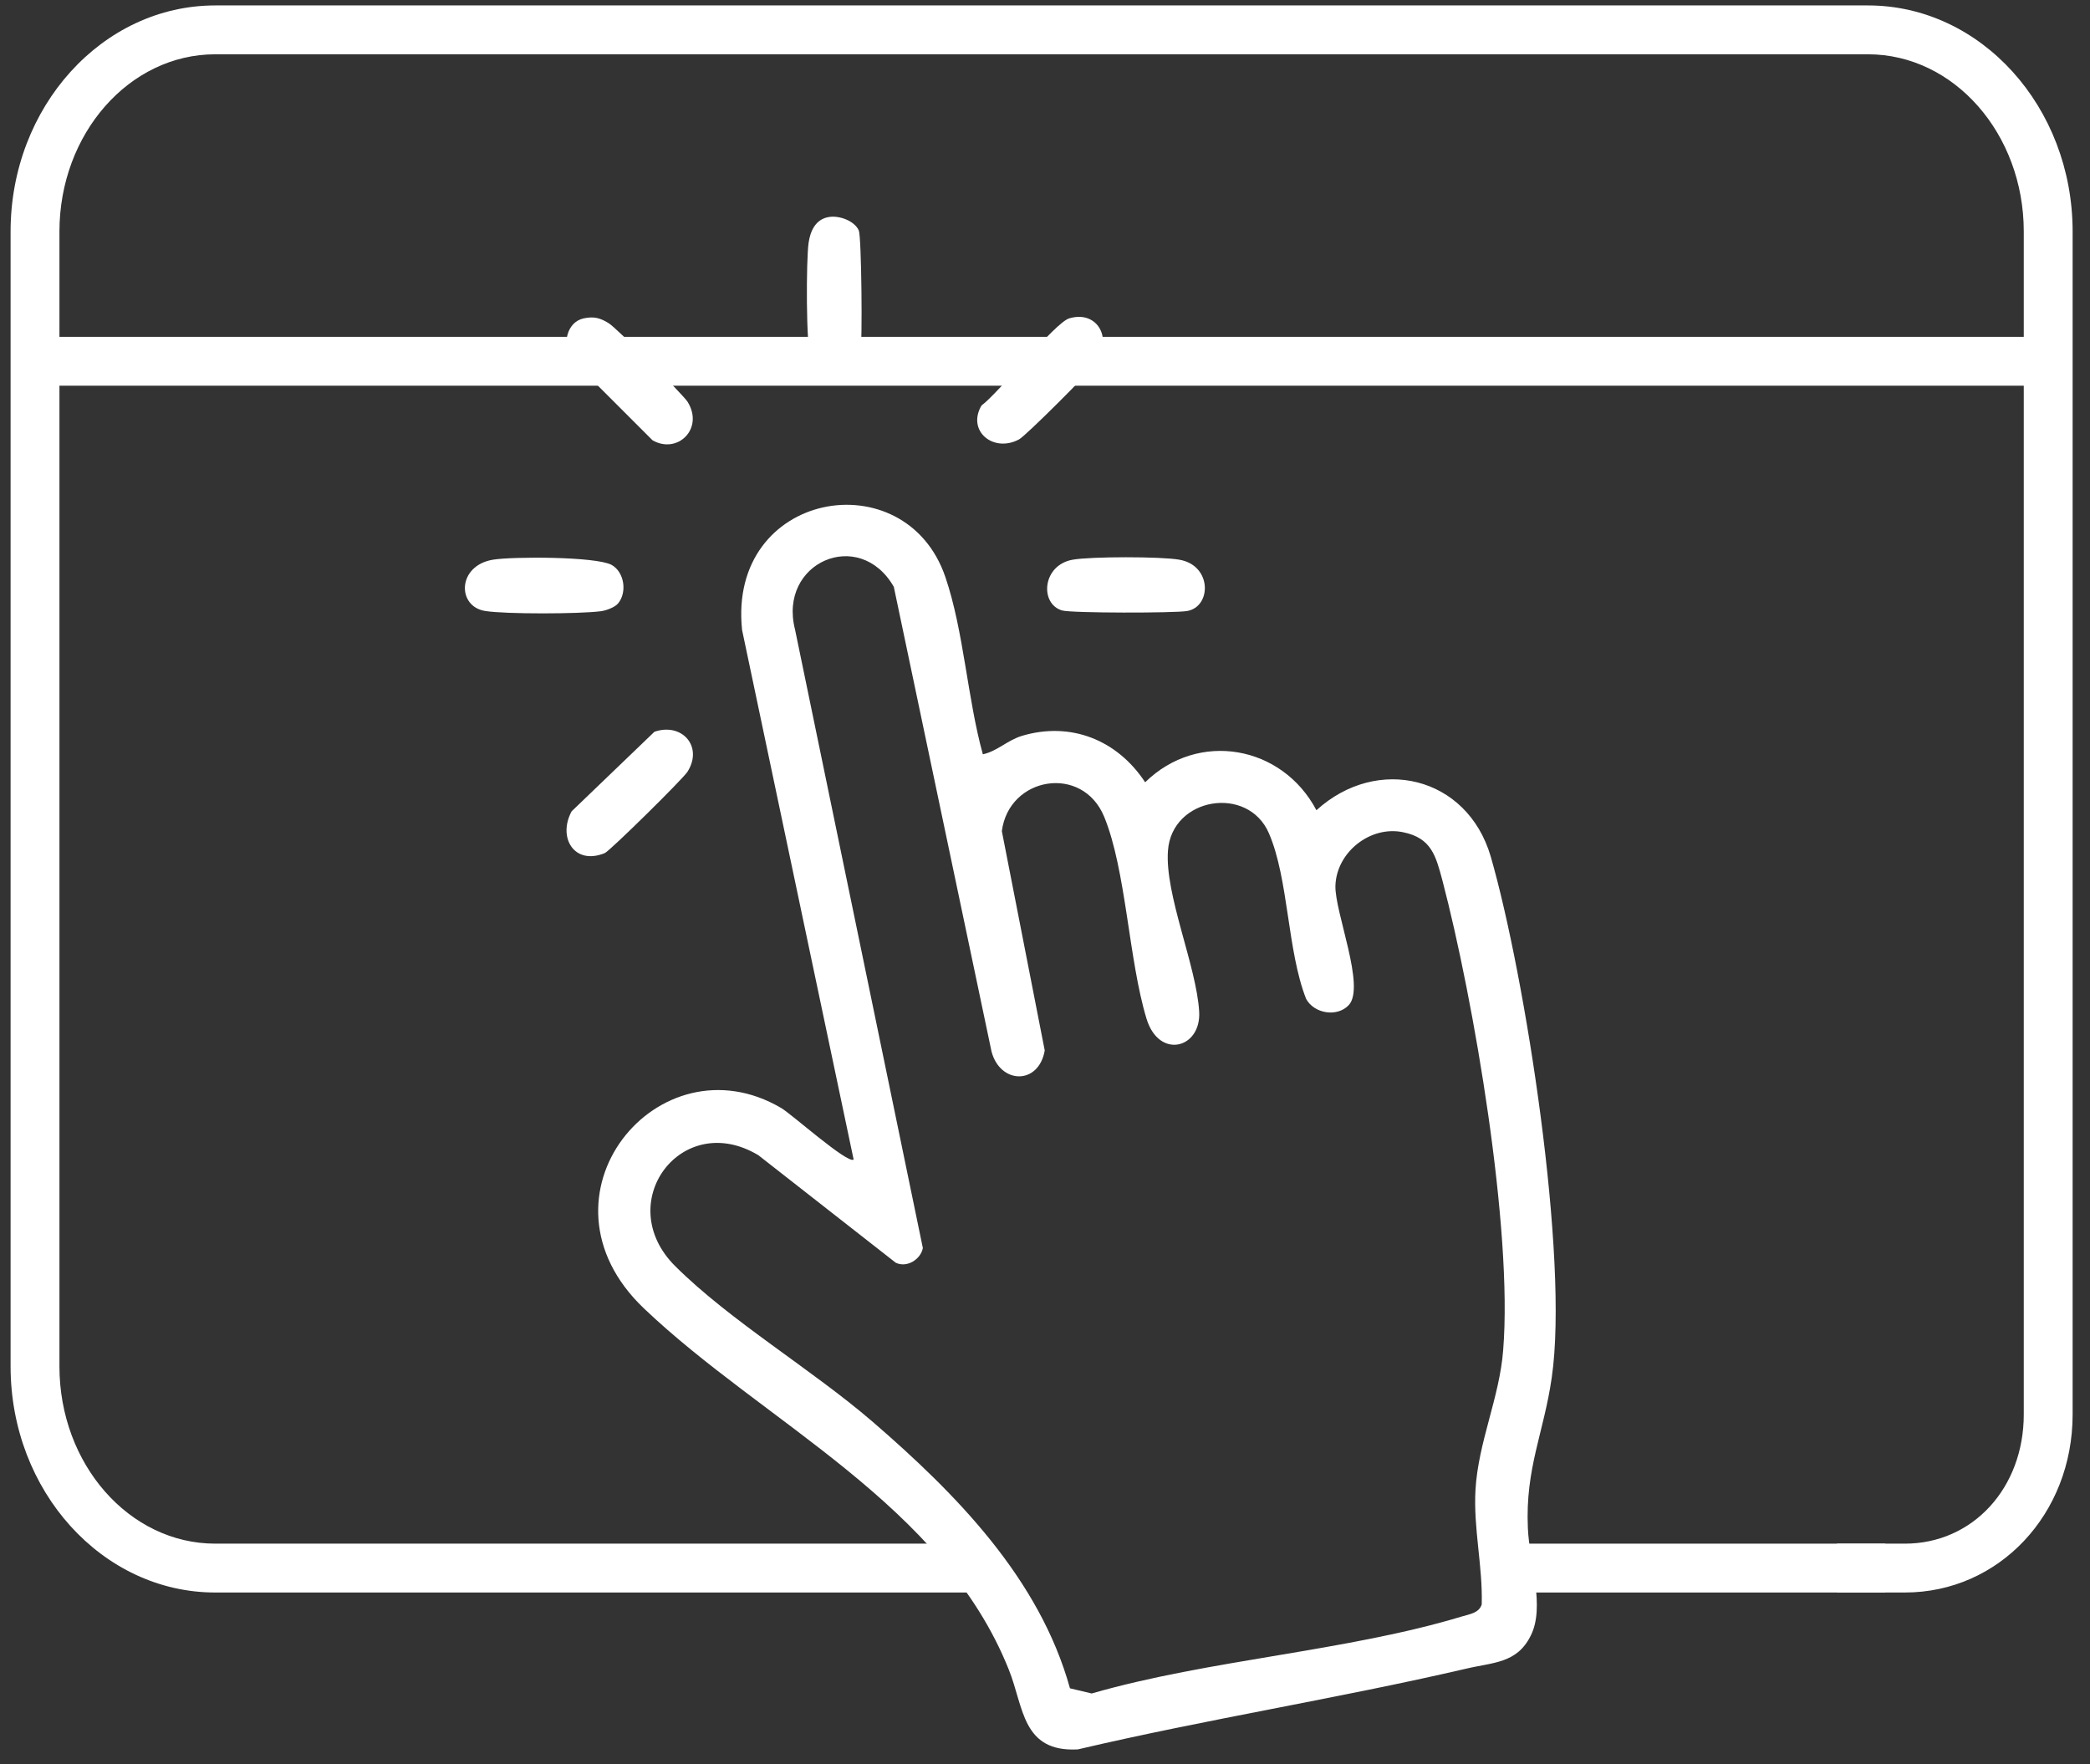 <svg version="1.2" xmlns="http://www.w3.org/2000/svg" viewBox="0 0 77 65" width="77" height="65">
	<rect x="0" y="0" width="77" height="65" fill="#333333" stroke="none"/>
	<style>
		.s0 { fill: #ffffff } 
	</style>
	<g id="hand">
		<g id="&lt;Group&gt;">
			<path id="&lt;Compound Path&gt;" fill-rule="evenodd" class="s0" d="m36.21 27.79c0.54-0.12 0.89-0.51 1.44-0.68 1.81-0.54 3.52 0.16 4.54 1.71 1.96-1.92 5.05-1.36 6.31 1.03 2.24-2.04 5.55-1.26 6.42 1.7 1.28 4.43 2.89 14.79 2.25 19.2-0.29 2.03-0.98 3.34-0.88 5.55 0.05 1.23 0.65 2.9 0.1 3.97-0.51 1.02-1.39 0.97-2.39 1.21-4.74 1.1-9.56 1.86-14.29 2.97-2.06 0.11-1.99-1.56-2.54-2.93-2.44-6.12-9.02-9.1-13.45-13.32-4.33-4.13 0.55-10.03 5.06-7.38 0.38 0.22 2.45 2.07 2.67 1.9l-4.11-19.51c-0.54-5.13 6.02-6.27 7.49-1.95 0.68 2 0.81 4.47 1.38 6.53zm13.48 9.24c-0.42 0.45-1.27 0.32-1.57-0.23-0.7-1.78-0.64-4.41-1.37-6.1-0.77-1.79-3.58-1.33-3.72 0.64-0.12 1.62 1.05 4.24 1.15 5.93 0.08 1.36-1.48 1.77-1.94 0.26-0.66-2.17-0.75-5.47-1.56-7.44-0.8-1.94-3.51-1.48-3.77 0.53l1.58 8.08c-0.22 1.28-1.64 1.25-1.96 0.04l-3.6-17.12c-1.27-2.21-4.27-0.9-3.64 1.57l4.71 22.79c-0.08 0.42-0.59 0.74-1 0.54l-5.06-3.96c-2.83-1.7-5.41 1.76-3.06 4.09 2.03 2.02 5.03 3.8 7.27 5.73 3.08 2.66 6.15 5.78 7.27 9.82l0.8 0.19c4.34-1.25 9.39-1.55 13.65-2.84 0.26-0.08 0.62-0.12 0.72-0.44 0.04-1.41-0.31-2.8-0.23-4.22 0.1-1.76 0.89-3.41 1.02-5.15 0.36-4.45-1.08-12.89-2.24-17.31-0.24-0.89-0.4-1.56-1.45-1.77-1.2-0.25-2.45 0.73-2.49 1.97-0.03 0.97 1.12 3.73 0.49 4.4z"/>
			<path id="&lt;Path&gt;" class="s0" d="m30.51 8c0.39-0.08 0.97 0.13 1.13 0.49 0.1 0.23 0.14 4.16 0.06 4.56-0.16 0.83-1.48 1.04-1.83 0.17-0.18-0.45-0.17-3.66-0.08-4.27 0.06-0.43 0.25-0.86 0.72-0.95z"/>
			<path id="&lt;Path&gt;" class="s0" d="m39.52 20.62c0.68-0.12 3.25-0.12 3.93 0 1.21 0.21 1.19 1.73 0.29 1.89-0.44 0.08-4.27 0.08-4.61-0.02-0.83-0.24-0.74-1.67 0.39-1.87z"/>
			<path id="&lt;Path&gt;" class="s0" d="m22.78 22.22c-0.11 0.15-0.46 0.28-0.66 0.3-0.79 0.1-3.48 0.11-4.24-0.01-1.05-0.16-1.04-1.67 0.28-1.89 0.73-0.12 3.79-0.12 4.37 0.19 0.47 0.26 0.58 1 0.25 1.41z"/>
			<path id="&lt;Path&gt;" class="s0" d="m21.06 29.89l3.05-2.93c1-0.35 1.81 0.53 1.22 1.47-0.17 0.27-2.86 2.92-3.05 3-1.13 0.46-1.74-0.58-1.22-1.54z"/>
			<path id="&lt;Path&gt;" class="s0" d="m21.5 11.73c0.38-0.08 0.61-0.02 0.93 0.18 0.28 0.17 2.72 2.61 2.9 2.89 0.62 0.99-0.37 1.95-1.29 1.42l-3.03-3.03c-0.29-0.5-0.14-1.32 0.49-1.46z"/>
			<path id="&lt;Path&gt;" class="s0" d="m39.39 11.73c1.03-0.31 1.62 0.72 0.99 1.64-0.2 0.3-2.6 2.7-2.84 2.82-0.94 0.5-1.93-0.31-1.38-1.25 0.64-0.47 2.7-3.05 3.23-3.21z"/>
		</g>
		<g id="frame">
			<g id="&lt;Group&gt;">
				<g id="&lt;Group&gt;">
					<g id="&lt;Group&gt;">
						<path id="&lt;Path&gt;" class="s0" d="m70.18 58.67h-2.5v-1.8h2.5c2.5 0 4.38-2.05 4.38-4.76v-43.58c0-3.6-2.57-6.53-5.74-6.53h-60.89c-3.17 0-5.74 2.93-5.74 6.53v41.81c0 3.6 2.57 6.53 5.74 6.53h28.07v1.8h-28.07c-4.16 0-7.54-3.74-7.54-8.33v-41.81c0-4.59 3.38-8.33 7.54-8.33h60.89c4.16 0 7.54 3.74 7.54 8.33v43.58c0 3.68-2.72 6.56-6.18 6.56z"/>
						<path id="&lt;Path&gt;" class="s0" d="m69.46 58.67h-13.35v-1.8h13.35z"/>
						<path id="&lt;Path&gt;" class="s0" d="m75.87 14.21h-74.51v-1.8h74.51z"/>
					</g>
				</g>
			</g>
		</g>
	</g>
</svg>